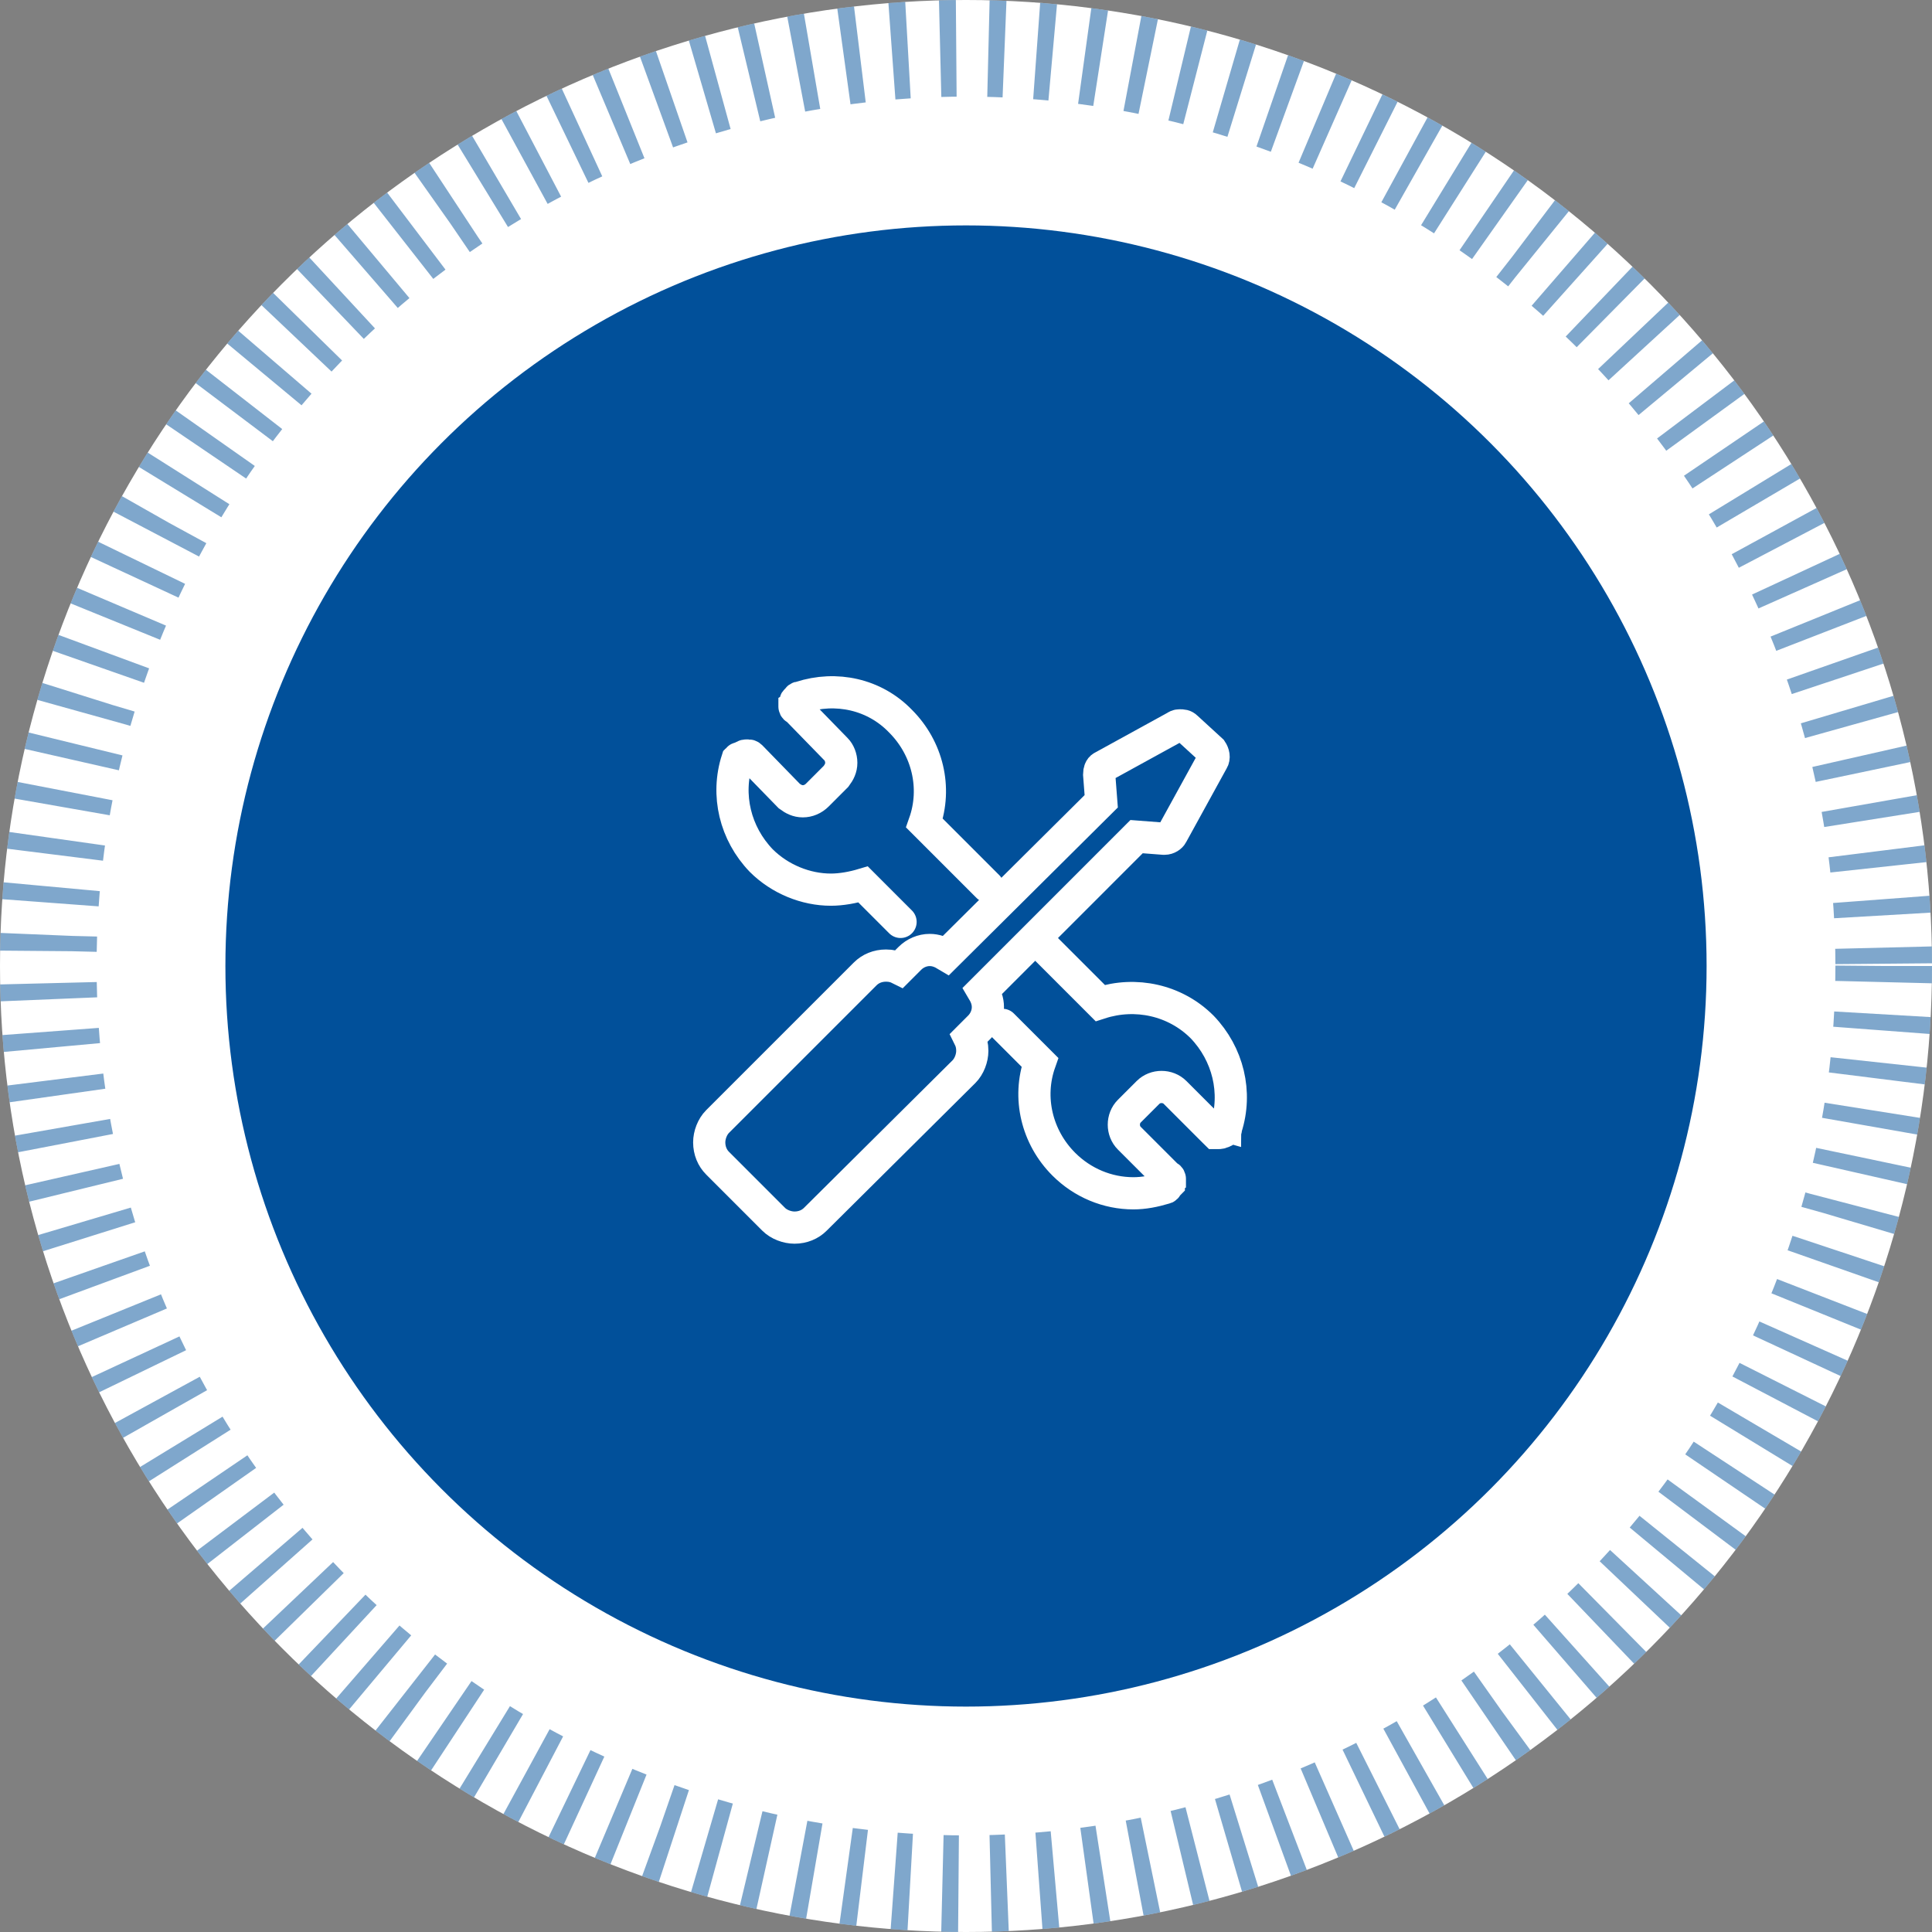 <svg width="120" height="120" viewBox="0 0 120 120" fill="none" xmlns="http://www.w3.org/2000/svg">
<rect x="0" y="0" width="120" height="120" fill="#808080" stroke="none"/>
<circle cx="60" cy="60" r="60" fill="white"/>
<circle cx="60" cy="60" r="57" stroke="#01509a" stroke-opacity="0.5" stroke-width="6" stroke-dasharray="1 2"/>
<circle cx="60" cy="60" r="46" fill="#01509a"/>
<path d="M73.695 45.184C73.566 45.055 73.437 45.055 73.308 45.055C73.243 45.055 73.114 45.055 73.049 45.119L68.464 47.638C68.335 47.703 68.27 47.896 68.27 48.09L68.399 49.769L58.776 59.328C58.453 59.134 58.13 59.005 57.743 59.005C57.291 59.005 56.839 59.199 56.516 59.522L55.87 60.168C55.611 60.038 55.353 59.974 55.03 59.974C54.514 59.974 54.062 60.168 53.739 60.491L44.568 69.662C44.245 69.985 44.051 70.501 44.051 70.953C44.051 71.47 44.245 71.922 44.568 72.245L48.055 75.733C48.378 76.056 48.895 76.249 49.347 76.249C49.864 76.249 50.316 76.056 50.639 75.733L59.874 66.562C60.197 66.239 60.391 65.722 60.391 65.27C60.391 64.947 60.326 64.689 60.197 64.43L60.843 63.784C61.166 63.462 61.36 63.009 61.36 62.557C61.36 62.17 61.23 61.847 61.037 61.524L70.595 51.965L72.275 52.094C72.275 52.094 72.275 52.094 72.339 52.094C72.533 52.094 72.727 51.965 72.791 51.836L75.31 47.251C75.439 47.057 75.375 46.798 75.245 46.605L73.695 45.184Z" stroke="white" stroke-width="2" stroke-miterlimit="10" stroke-linecap="round"/>
<path d="M61.36 55.065L57.42 51.125C58.195 48.929 57.614 46.475 55.935 44.795C54.32 43.116 51.93 42.6 49.734 43.31C49.605 43.31 49.541 43.375 49.541 43.439C49.476 43.504 49.411 43.504 49.411 43.568C49.411 43.633 49.411 43.698 49.347 43.762C49.347 43.827 49.347 43.891 49.347 43.891C49.347 43.956 49.411 44.02 49.476 44.02L51.93 46.539C52.124 46.733 52.253 47.056 52.253 47.379C52.253 47.702 52.124 47.96 51.93 48.218L50.768 49.381C50.51 49.639 50.187 49.769 49.864 49.769C49.541 49.769 49.282 49.639 49.024 49.446L46.634 46.991C46.634 46.991 46.57 46.927 46.505 46.927C46.441 46.927 46.376 46.927 46.376 46.927C46.311 46.927 46.247 46.927 46.182 46.991C46.118 46.991 46.053 47.056 46.053 47.121C45.859 47.056 45.859 47.121 45.795 47.185C45.084 49.381 45.666 51.771 47.28 53.45C48.443 54.612 50.057 55.258 51.607 55.258C52.253 55.258 52.964 55.129 53.61 54.935L55.935 57.261" stroke="white" stroke-width="2" stroke-miterlimit="10" stroke-linecap="round"/>
<path d="M62.264 63.655L64.589 65.98C63.814 68.176 64.395 70.631 66.074 72.31C67.237 73.472 68.787 74.118 70.401 74.118C71.047 74.118 71.693 73.989 72.339 73.795C72.404 73.795 72.468 73.731 72.468 73.666C72.533 73.602 72.533 73.602 72.597 73.537C72.597 73.472 72.597 73.408 72.662 73.343C72.662 73.279 72.662 73.214 72.662 73.214C72.662 73.149 72.597 73.085 72.533 73.085L70.143 70.695C69.691 70.243 69.691 69.468 70.143 69.016L71.306 67.853C71.758 67.401 72.533 67.401 72.985 67.853L75.374 70.243C75.439 70.308 75.439 70.308 75.504 70.372C75.568 70.372 75.633 70.372 75.697 70.372C75.762 70.372 75.827 70.372 75.891 70.308C75.891 70.308 75.891 70.308 75.956 70.308C76.02 70.308 76.02 70.243 76.085 70.243C76.085 70.178 76.15 70.178 76.15 70.114V70.049C76.86 67.853 76.279 65.464 74.664 63.785C72.985 62.105 70.531 61.589 68.335 62.299L64.395 58.359" stroke="white" stroke-width="2" stroke-miterlimit="10" stroke-linecap="round"/>
</svg>
